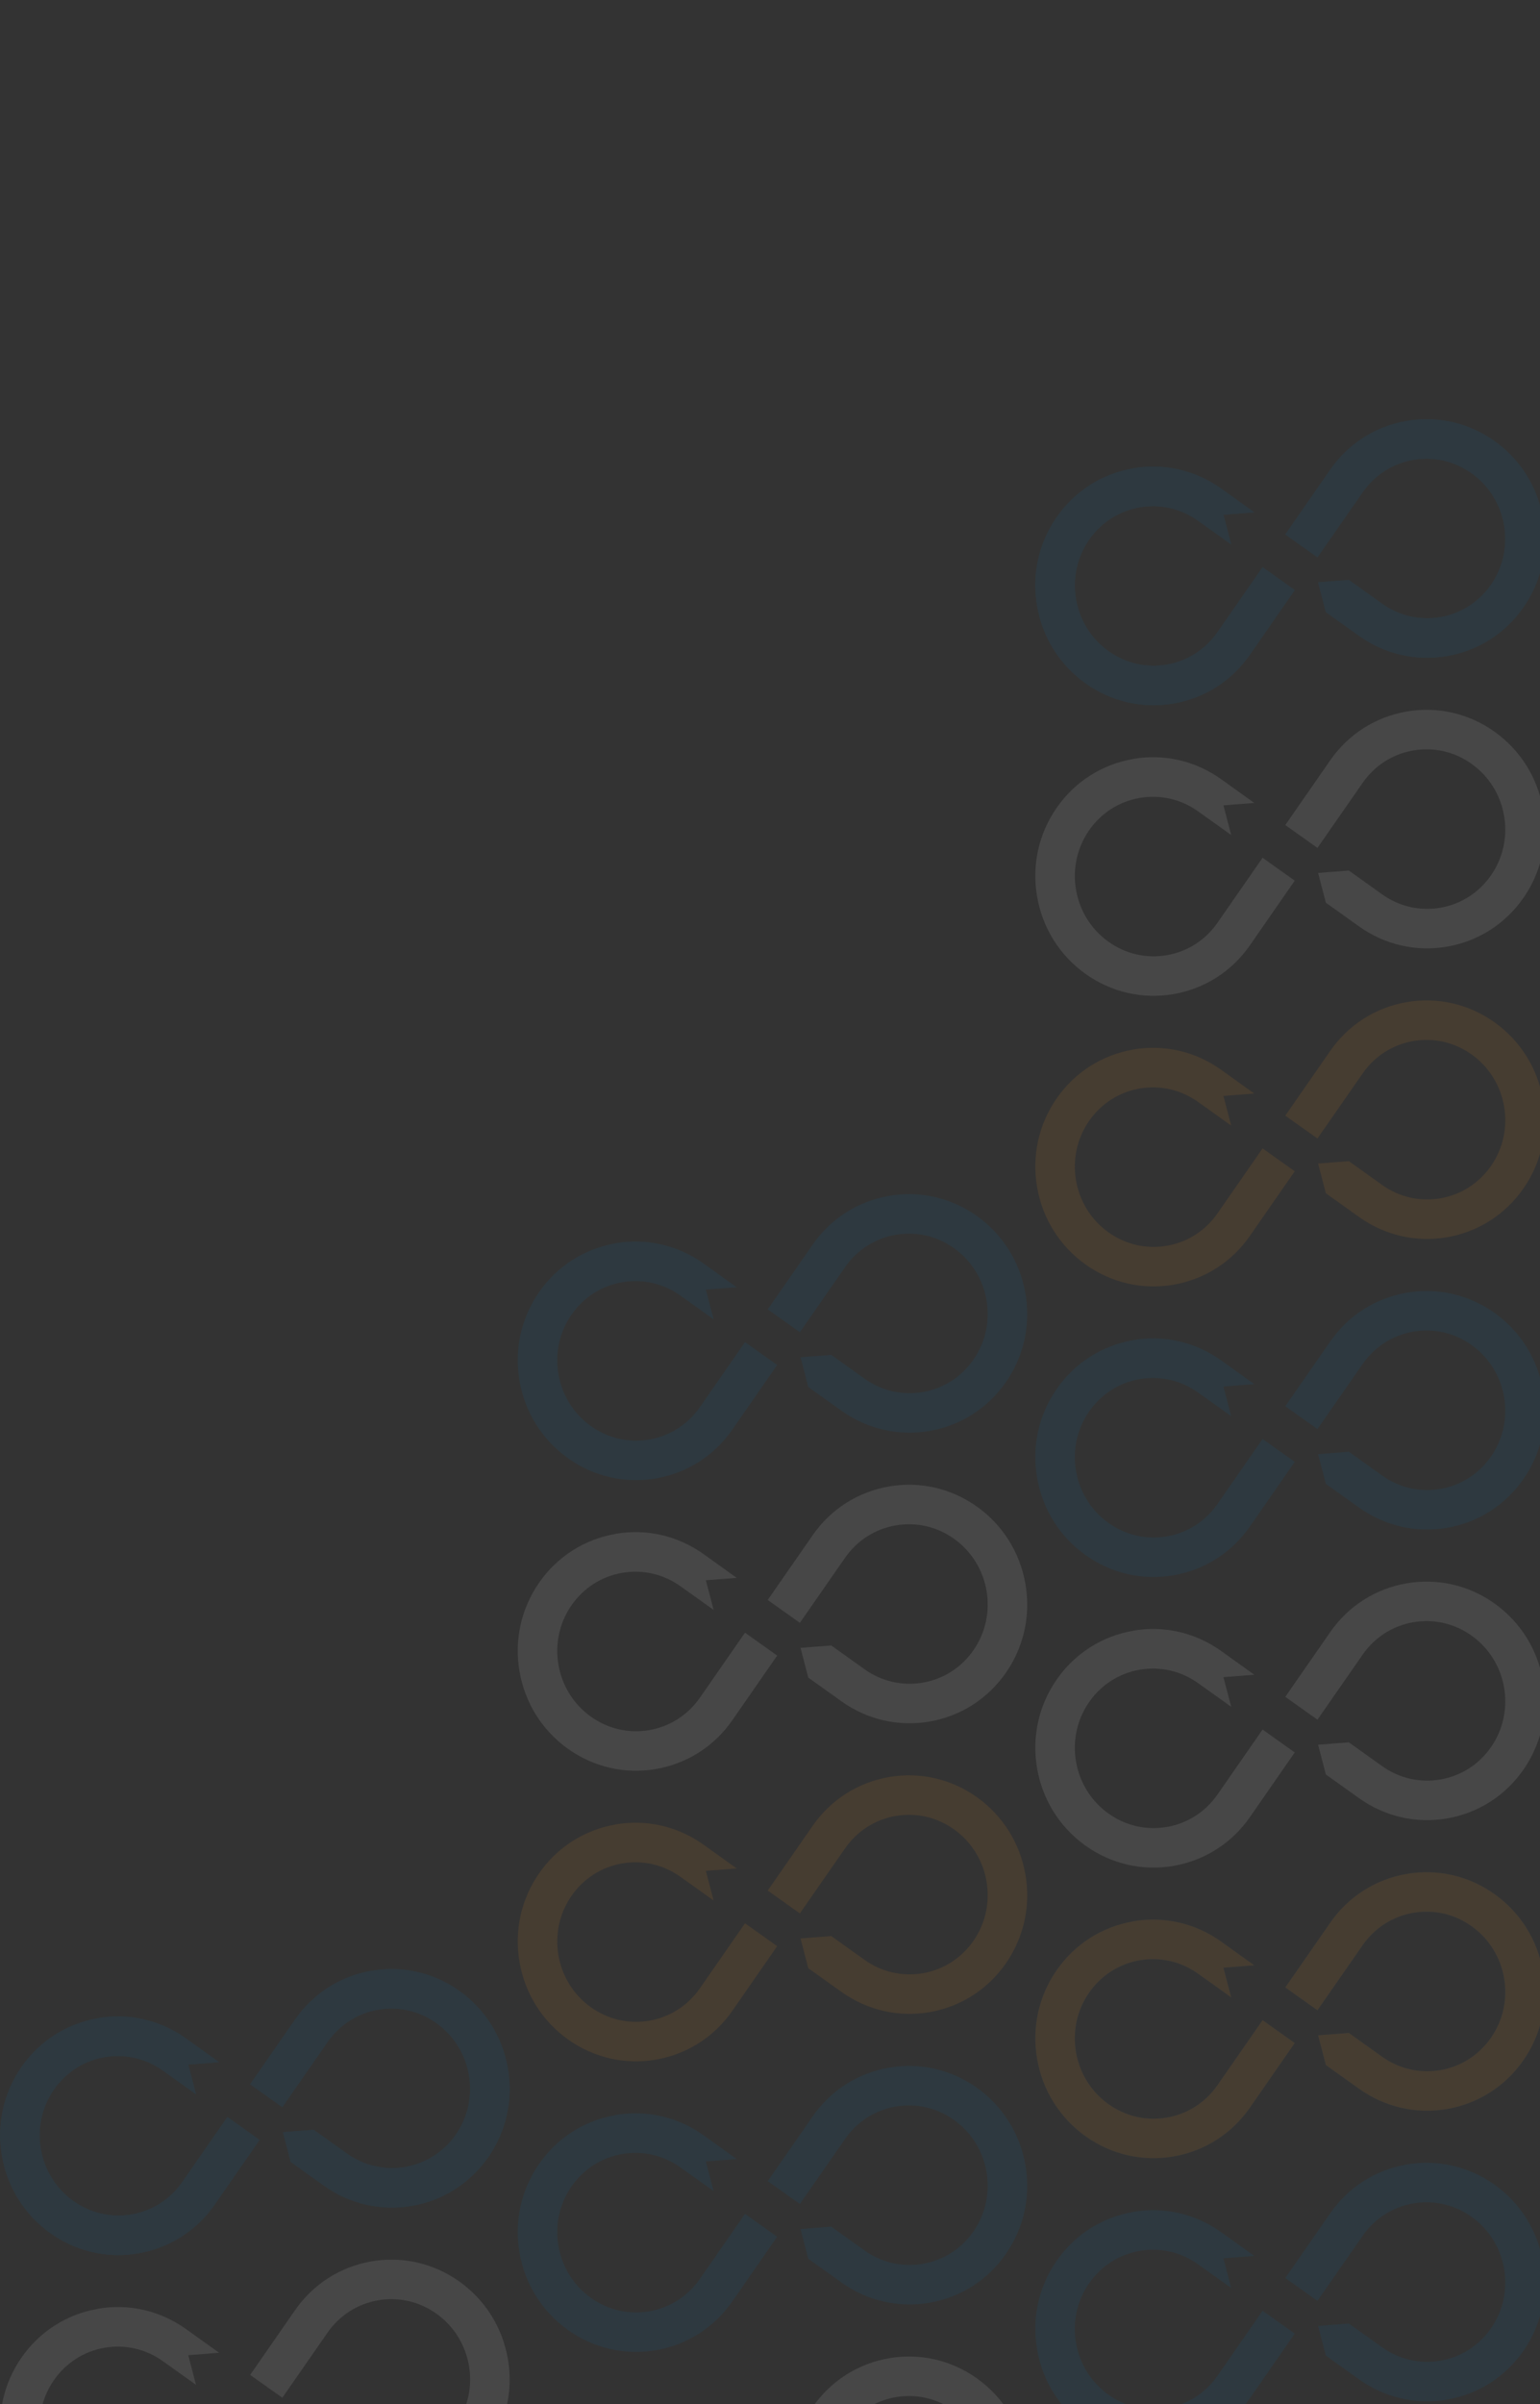 <svg width="350" height="546" viewBox="0 0 350 546" fill="none" xmlns="http://www.w3.org/2000/svg">
<rect x="0" y="0" width="350" height="546" fill="#333333" stroke="none"/>
<g opacity="0.1" clip-path="url(#clip0_87_299)">
<mask id="mask0_87_299" style="mask-type:luminance" maskUnits="userSpaceOnUse" x="-16" y="0" width="655" height="548">
<path d="M-16 547.1L638.39 547.1L638.39 0.1L-16 0.1L-16 547.1Z" fill="white"/>
</mask>
<g mask="url(#mask0_87_299)">
<path d="M319.65 425.61C312.59 426.84 306.43 430.77 302.32 436.69L292.11 451.39L299.42 456.58L309.69 441.81C312.42 437.88 316.5 435.26 321.18 434.45C325.86 433.64 330.58 434.72 334.48 437.51C342.57 443.29 344.54 454.64 338.87 462.8C336.14 466.73 332.06 469.35 327.38 470.16C322.7 470.97 317.98 469.89 314.08 467.1L306.55 461.72L299.59 462.26L299.57 462.27L301.33 469.02L308.86 474.4C314.73 478.59 321.85 480.22 328.91 479C335.97 477.77 342.13 473.84 346.24 467.92C349.41 463.35 351.08 458.02 351.09 452.54C351.09 450.94 350.96 449.33 350.68 447.73C349.44 440.61 345.54 434.39 339.7 430.21C333.83 426.02 326.71 424.39 319.65 425.61Z" fill="#0074B4"/>
<path d="M257.48 436.39C250.42 437.62 244.26 441.55 240.15 447.47C236.05 453.37 234.47 460.54 235.71 467.66C236.94 474.78 240.85 481 246.69 485.18C252.56 489.37 259.68 491 266.74 489.78C273.8 488.55 279.96 484.62 284.07 478.7L294.26 464.02L286.95 458.82L276.7 473.58C273.97 477.51 269.89 480.13 265.21 480.94C260.53 481.75 255.81 480.67 251.91 477.88C243.82 472.1 241.85 460.75 247.52 452.59C250.25 448.66 254.33 446.04 259.01 445.23C263.69 444.42 268.41 445.5 272.31 448.29L279.82 453.65L278.06 446.93L278.08 446.93L278.08 446.91L285.04 446.37L285.04 446.35L277.53 440.97C271.66 436.78 264.54 435.15 257.48 436.37L257.48 436.39Z" fill="#0074B4"/>
<path d="M84.39 447.61C77.33 448.84 71.17 452.77 67.06 458.69L56.85 473.39L64.16 478.58L74.43 463.81C77.16 459.88 81.24 457.26 85.92 456.45C90.6 455.64 95.32 456.72 99.22 459.51C107.31 465.29 109.28 476.64 103.61 484.8C100.88 488.73 96.8 491.35 92.12 492.16C87.44 492.97 82.72 491.89 78.82 489.1L71.29 483.72L64.33 484.26L64.31 484.27L66.07 491.02L73.6 496.4C79.47 500.59 86.59 502.22 93.65 501C100.71 499.77 106.87 495.84 110.98 489.92C114.15 485.35 115.82 480.02 115.83 474.54C115.83 472.94 115.7 471.33 115.42 469.73C114.18 462.61 110.28 456.39 104.44 452.21C98.57 448.02 91.45 446.39 84.39 447.61Z" fill="#0074B4"/>
<path d="M22.21 458.39C15.15 459.62 8.99 463.55 4.88 469.47C0.78 475.37 -0.8 482.54 0.44 489.66C1.67 496.78 5.58 503 11.42 507.18C17.29 511.37 24.41 513 31.47 511.78C38.53 510.55 44.69 506.62 48.8 500.7L58.99 486.02L51.68 480.82L41.43 495.58C38.7 499.51 34.62 502.13 29.94 502.94C25.26 503.75 20.54 502.67 16.64 499.88C8.55 494.1 6.58 482.75 12.25 474.59C14.98 470.66 19.06 468.04 23.74 467.23C28.42 466.42 33.14 467.5 37.04 470.29L44.55 475.65L42.79 468.93L42.81 468.93L42.81 468.91L49.77 468.37L49.77 468.35L42.26 462.97C36.39 458.78 29.27 457.15 22.21 458.37L22.21 458.39Z" fill="#0074B4"/>
<path d="M202.02 469.61C194.96 470.84 188.8 474.77 184.69 480.69L174.48 495.39L181.79 500.58L192.06 485.81C194.79 481.88 198.87 479.26 203.55 478.45C208.23 477.64 212.95 478.72 216.85 481.51C224.94 487.29 226.91 498.64 221.24 506.8C218.51 510.73 214.43 513.35 209.75 514.16C205.07 514.97 200.35 513.89 196.45 511.1L188.92 505.72L181.96 506.26L181.94 506.27L183.7 513.02L191.23 518.4C197.1 522.59 204.22 524.22 211.28 523C218.34 521.77 224.5 517.84 228.61 511.92C231.78 507.35 233.45 502.02 233.46 496.54C233.46 494.94 233.33 493.33 233.05 491.73C231.81 484.61 227.91 478.39 222.07 474.21C216.2 470.02 209.08 468.39 202.02 469.61Z" fill="#0074B4"/>
<path d="M139.85 480.39C132.79 481.62 126.63 485.55 122.52 491.47C118.42 497.37 116.84 504.54 118.08 511.66C119.31 518.78 123.22 525 129.06 529.18C134.93 533.37 142.05 535 149.11 533.78C156.17 532.55 162.33 528.62 166.44 522.7L176.63 508.02L169.32 502.82L159.07 517.58C156.34 521.51 152.26 524.13 147.58 524.94C142.9 525.75 138.18 524.67 134.28 521.88C126.19 516.1 124.22 504.75 129.89 496.59C132.62 492.66 136.7 490.04 141.38 489.23C146.06 488.42 150.78 489.5 154.68 492.29L162.19 497.65L160.43 490.93L160.45 490.93L160.45 490.91L167.41 490.37L167.41 490.35L159.9 484.97C154.03 480.78 146.91 479.15 139.85 480.37L139.85 480.39Z" fill="#0074B4"/>
<path d="M319.65 491.61C312.59 492.84 306.43 496.77 302.32 502.69L292.11 517.39L299.42 522.58L309.69 507.81C312.42 503.88 316.5 501.26 321.18 500.45C325.86 499.64 330.58 500.72 334.48 503.51C342.57 509.29 344.54 520.64 338.87 528.8C336.14 532.73 332.06 535.35 327.38 536.16C322.7 536.97 317.98 535.89 314.08 533.1L306.55 527.72L299.59 528.26L299.57 528.27L301.33 535.02L308.86 540.4C314.73 544.59 321.85 546.22 328.91 545C335.97 543.77 342.13 539.84 346.24 533.92C349.41 529.35 351.08 524.02 351.09 518.54C351.09 516.94 350.96 515.33 350.68 513.73C349.44 506.61 345.54 500.39 339.7 496.21C333.83 492.02 326.71 490.39 319.65 491.61Z" fill="#0074B4"/>
<path d="M257.48 502.39C250.42 503.62 244.26 507.55 240.15 513.47C236.05 519.37 234.47 526.54 235.71 533.66C236.94 540.78 240.85 547 246.69 551.18C252.56 555.37 259.68 557 266.74 555.78C273.8 554.55 279.96 550.62 284.07 544.7L294.26 530.02L286.95 524.82L276.7 539.58C273.97 543.51 269.89 546.13 265.21 546.94C260.53 547.75 255.81 546.67 251.91 543.88C243.82 538.1 241.85 526.75 247.52 518.59C250.25 514.66 254.33 512.04 259.01 511.23C263.69 510.42 268.41 511.5 272.31 514.29L279.82 519.65L278.06 512.93L278.08 512.93L278.08 512.91L285.04 512.37L285.04 512.35L277.53 506.97C271.66 502.78 264.54 501.15 257.48 502.37L257.48 502.39Z" fill="#0074B4"/>
<path d="M84.39 513.61C77.33 514.84 71.17 518.77 67.06 524.69L56.85 539.39L64.16 544.58L74.43 529.81C77.16 525.88 81.24 523.26 85.92 522.45C90.6 521.64 95.32 522.72 99.22 525.51C107.31 531.29 109.28 542.64 103.61 550.8C100.88 554.73 96.8 557.35 92.12 558.16C87.44 558.97 82.72 557.89 78.82 555.1L71.29 549.72L64.33 550.26L64.31 550.27L66.07 557.02L73.6 562.4C79.47 566.59 86.59 568.22 93.65 567C100.71 565.77 106.87 561.84 110.98 555.92C114.15 551.35 115.82 546.02 115.83 540.54C115.83 538.94 115.7 537.33 115.42 535.73C114.18 528.61 110.28 522.39 104.44 518.21C98.57 514.02 91.45 512.39 84.39 513.61Z" fill="white"/>
<path d="M22.21 524.39C15.15 525.62 8.99 529.55 4.88 535.47C0.78 541.37 -0.8 548.54 0.44 555.66C1.67 562.78 5.58 569 11.42 573.18C17.29 577.37 24.41 579 31.47 577.78C38.53 576.55 44.69 572.62 48.8 566.7L58.99 552.02L51.68 546.82L41.43 561.58C38.7 565.51 34.62 568.13 29.94 568.94C25.26 569.75 20.54 568.67 16.64 565.88C8.55 560.1 6.58 548.75 12.25 540.59C14.98 536.66 19.06 534.04 23.74 533.23C28.42 532.42 33.14 533.5 37.04 536.29L44.55 541.65L42.79 534.93L42.81 534.93L42.81 534.91L49.77 534.37L49.77 534.35L42.26 528.97C36.39 524.78 29.27 523.15 22.21 524.37L22.21 524.39Z" fill="white"/>
<path d="M202.02 535.61C194.96 536.84 188.8 540.77 184.69 546.69L174.48 561.39L181.79 566.58L192.06 551.81C194.79 547.88 198.87 545.26 203.55 544.45C208.23 543.64 212.95 544.72 216.85 547.51C224.94 553.29 226.91 564.64 221.24 572.8C218.51 576.73 214.43 579.35 209.75 580.16C205.07 580.97 200.35 579.89 196.45 577.1L188.92 571.72L181.96 572.26L181.94 572.27L183.7 579.02L191.23 584.4C197.1 588.59 204.22 590.22 211.28 589C218.34 587.77 224.5 583.84 228.61 577.92C231.78 573.35 233.45 568.02 233.46 562.54C233.46 560.94 233.33 559.33 233.05 557.73C231.81 550.61 227.91 544.39 222.07 540.21C216.2 536.02 209.08 534.39 202.02 535.61Z" fill="white"/>
<path d="M139.85 546.39C132.79 547.62 126.63 551.55 122.52 557.47C118.42 563.37 116.84 570.54 118.08 577.66C119.31 584.78 123.22 591 129.06 595.18C134.93 599.37 142.05 601 149.11 599.78C156.17 598.55 162.33 594.62 166.44 588.7L176.63 574.02L169.32 568.82L159.07 583.58C156.34 587.51 152.26 590.13 147.58 590.94C142.9 591.75 138.18 590.67 134.28 587.88C126.19 582.1 124.22 570.75 129.89 562.59C132.62 558.66 136.7 556.04 141.38 555.23C146.06 554.42 150.78 555.5 154.68 558.29L162.19 563.65L160.43 556.93L160.45 556.93L160.45 556.91L167.41 556.37L167.41 556.35L159.9 550.97C154.03 546.78 146.91 545.15 139.85 546.37L139.85 546.39Z" fill="white"/>
<path d="M319.65 95.61C312.59 96.84 306.43 100.77 302.32 106.69L292.11 121.39L299.42 126.58L309.69 111.81C312.42 107.88 316.5 105.26 321.18 104.45C325.86 103.64 330.58 104.72 334.48 107.51C342.57 113.29 344.54 124.64 338.87 132.8C336.14 136.73 332.06 139.35 327.38 140.16C322.7 140.97 317.98 139.89 314.08 137.1L306.55 131.72L299.59 132.26L299.57 132.27L301.33 139.02L308.86 144.4C314.73 148.59 321.85 150.22 328.91 149C335.97 147.77 342.13 143.84 346.24 137.92C349.41 133.35 351.08 128.02 351.09 122.54C351.09 120.94 350.96 119.33 350.68 117.73C349.44 110.61 345.54 104.39 339.7 100.21C333.83 96.02 326.71 94.39 319.65 95.61Z" fill="#0074B4"/>
<path d="M257.48 106.39C250.42 107.62 244.26 111.55 240.15 117.47C236.05 123.37 234.47 130.54 235.71 137.66C236.94 144.78 240.85 151 246.69 155.18C252.56 159.37 259.68 161 266.74 159.78C273.8 158.55 279.96 154.62 284.07 148.7L294.26 134.02L286.95 128.82L276.7 143.58C273.97 147.51 269.89 150.13 265.21 150.94C260.53 151.75 255.81 150.67 251.91 147.88C243.82 142.1 241.85 130.75 247.52 122.59C250.25 118.66 254.33 116.04 259.01 115.23C263.69 114.42 268.41 115.5 272.31 118.29L279.82 123.65L278.06 116.93L278.08 116.93L278.08 116.91L285.04 116.37L285.04 116.35L277.53 110.97C271.66 106.78 264.54 105.15 257.48 106.37L257.48 106.39Z" fill="#0074B4"/>
<path d="M319.65 161.61C312.59 162.84 306.43 166.77 302.32 172.69L292.11 187.39L299.42 192.58L309.69 177.81C312.42 173.88 316.5 171.26 321.18 170.45C325.86 169.64 330.58 170.72 334.48 173.51C342.57 179.29 344.54 190.64 338.87 198.8C336.14 202.73 332.06 205.35 327.38 206.16C322.7 206.97 317.98 205.89 314.08 203.1L306.55 197.72L299.59 198.26L299.57 198.27L301.33 205.02L308.86 210.4C314.73 214.59 321.85 216.22 328.91 215C335.97 213.77 342.13 209.84 346.24 203.92C349.41 199.35 351.08 194.02 351.09 188.54C351.09 186.94 350.96 185.33 350.68 183.73C349.44 176.61 345.54 170.39 339.7 166.21C333.83 162.02 326.71 160.39 319.65 161.61Z" fill="white"/>
<path d="M257.48 172.39C250.42 173.62 244.26 177.55 240.15 183.47C236.05 189.37 234.47 196.54 235.71 203.66C236.94 210.78 240.85 217 246.69 221.18C252.56 225.37 259.68 227 266.74 225.78C273.8 224.55 279.96 220.62 284.07 214.7L294.26 200.02L286.95 194.82L276.7 209.58C273.97 213.51 269.89 216.13 265.21 216.94C260.53 217.75 255.81 216.67 251.91 213.88C243.82 208.1 241.85 196.75 247.52 188.59C250.25 184.66 254.33 182.04 259.01 181.23C263.69 180.42 268.41 181.5 272.31 184.29L279.82 189.65L278.06 182.93L278.08 182.93L278.08 182.91L285.04 182.37L285.04 182.35L277.53 176.97C271.66 172.78 264.54 171.15 257.48 172.37L257.48 172.39Z" fill="white"/>
<path d="M319.65 227.61C312.59 228.84 306.43 232.77 302.32 238.69L292.11 253.39L299.42 258.58L309.69 243.81C312.42 239.88 316.5 237.26 321.18 236.45C325.86 235.64 330.58 236.72 334.48 239.51C342.57 245.29 344.54 256.64 338.87 264.8C336.14 268.73 332.06 271.35 327.38 272.16C322.7 272.97 317.98 271.89 314.08 269.1L306.55 263.72L299.59 264.26L299.57 264.27L301.33 271.02L308.86 276.4C314.73 280.59 321.85 282.22 328.91 281C335.97 279.77 342.13 275.84 346.24 269.92C349.41 265.35 351.08 260.02 351.09 254.54C351.09 252.94 350.96 251.33 350.68 249.73C349.44 242.61 345.54 236.39 339.7 232.21C333.83 228.02 326.71 226.39 319.65 227.61Z" fill="#F7941D"/>
<path d="M257.48 238.39C250.42 239.62 244.26 243.55 240.15 249.47C236.05 255.37 234.47 262.54 235.71 269.66C236.94 276.78 240.85 283 246.69 287.18C252.56 291.37 259.68 293 266.74 291.78C273.8 290.55 279.96 286.62 284.07 280.7L294.26 266.02L286.95 260.82L276.7 275.58C273.97 279.51 269.89 282.13 265.21 282.94C260.53 283.75 255.81 282.67 251.91 279.88C243.82 274.1 241.85 262.75 247.52 254.59C250.25 250.66 254.33 248.04 259.01 247.23C263.69 246.42 268.41 247.5 272.31 250.29L279.82 255.65L278.06 248.93L278.08 248.93L278.08 248.91L285.04 248.37L285.04 248.35L277.53 242.97C271.66 238.78 264.54 237.15 257.48 238.37L257.48 238.39Z" fill="#F7941D"/>
<path d="M202.02 271.61C194.96 272.84 188.8 276.77 184.69 282.69L174.48 297.39L181.79 302.58L192.06 287.81C194.79 283.88 198.87 281.26 203.55 280.45C208.23 279.64 212.95 280.72 216.85 283.51C224.94 289.29 226.91 300.64 221.24 308.8C218.51 312.73 214.43 315.35 209.75 316.16C205.07 316.97 200.35 315.89 196.45 313.1L188.92 307.72L181.96 308.26L181.94 308.27L183.7 315.02L191.23 320.4C197.1 324.59 204.22 326.22 211.28 325C218.34 323.77 224.5 319.84 228.61 313.92C231.78 309.35 233.45 304.02 233.46 298.54C233.46 296.94 233.33 295.33 233.05 293.73C231.81 286.61 227.91 280.39 222.07 276.21C216.2 272.02 209.08 270.39 202.02 271.61Z" fill="#0074B4"/>
<path d="M139.85 282.39C132.79 283.62 126.63 287.55 122.52 293.47C118.42 299.37 116.84 306.54 118.08 313.66C119.31 320.78 123.22 327 129.06 331.18C134.93 335.37 142.05 337 149.11 335.78C156.17 334.55 162.33 330.62 166.44 324.7L176.63 310.02L169.32 304.82L159.07 319.58C156.34 323.51 152.26 326.13 147.58 326.94C142.9 327.75 138.18 326.67 134.28 323.88C126.19 318.1 124.22 306.75 129.89 298.59C132.62 294.66 136.7 292.04 141.38 291.23C146.06 290.42 150.78 291.5 154.68 294.29L162.19 299.65L160.43 292.93L160.45 292.93L160.45 292.91L167.41 292.37L167.41 292.35L159.9 286.97C154.03 282.78 146.91 281.15 139.85 282.37L139.85 282.39Z" fill="#0074B4"/>
<path d="M319.65 293.61C312.59 294.84 306.43 298.77 302.32 304.69L292.11 319.39L299.42 324.58L309.69 309.81C312.42 305.88 316.5 303.26 321.18 302.45C325.86 301.64 330.58 302.72 334.48 305.51C342.57 311.29 344.54 322.64 338.87 330.8C336.14 334.73 332.06 337.35 327.38 338.16C322.7 338.97 317.98 337.89 314.08 335.1L306.55 329.72L299.59 330.26L299.57 330.27L301.33 337.02L308.86 342.4C314.73 346.59 321.85 348.22 328.91 347C335.97 345.77 342.13 341.84 346.24 335.92C349.41 331.35 351.08 326.02 351.09 320.54C351.09 318.94 350.96 317.33 350.68 315.73C349.44 308.61 345.54 302.39 339.7 298.21C333.83 294.02 326.71 292.39 319.65 293.61Z" fill="#0074B4"/>
<path d="M257.48 304.39C250.42 305.62 244.26 309.55 240.15 315.47C236.05 321.37 234.47 328.54 235.71 335.66C236.94 342.78 240.85 349 246.69 353.18C252.56 357.37 259.68 359 266.74 357.78C273.8 356.55 279.96 352.62 284.07 346.7L294.26 332.02L286.95 326.82L276.7 341.58C273.97 345.51 269.89 348.13 265.21 348.94C260.53 349.75 255.81 348.67 251.91 345.88C243.82 340.1 241.85 328.75 247.52 320.59C250.25 316.66 254.33 314.04 259.01 313.23C263.69 312.42 268.41 313.5 272.31 316.29L279.82 321.65L278.06 314.93L278.08 314.93L278.08 314.91L285.04 314.37L285.04 314.35L277.53 308.97C271.66 304.78 264.54 303.15 257.48 304.37L257.48 304.39Z" fill="#0074B4"/>
<path d="M202.02 337.61C194.96 338.84 188.8 342.77 184.69 348.69L174.48 363.39L181.79 368.58L192.06 353.81C194.79 349.88 198.87 347.26 203.55 346.45C208.23 345.64 212.95 346.72 216.85 349.51C224.94 355.29 226.91 366.64 221.24 374.8C218.51 378.73 214.43 381.35 209.75 382.16C205.07 382.97 200.35 381.89 196.45 379.1L188.92 373.72L181.96 374.26L181.94 374.27L183.7 381.02L191.23 386.4C197.1 390.59 204.22 392.22 211.28 391C218.34 389.77 224.5 385.84 228.61 379.92C231.78 375.35 233.45 370.02 233.46 364.54C233.46 362.94 233.33 361.33 233.05 359.73C231.81 352.61 227.91 346.39 222.07 342.21C216.2 338.02 209.08 336.39 202.02 337.61Z" fill="white"/>
<path d="M139.85 348.39C132.79 349.62 126.63 353.55 122.52 359.47C118.42 365.37 116.84 372.54 118.08 379.66C119.31 386.78 123.22 393 129.06 397.18C134.93 401.37 142.05 403 149.11 401.78C156.17 400.55 162.33 396.62 166.44 390.7L176.63 376.02L169.32 370.82L159.07 385.58C156.34 389.51 152.26 392.13 147.58 392.94C142.9 393.75 138.18 392.67 134.28 389.88C126.19 384.1 124.22 372.75 129.89 364.59C132.62 360.66 136.7 358.04 141.38 357.23C146.06 356.42 150.78 357.5 154.68 360.29L162.19 365.65L160.43 358.93L160.45 358.93L160.45 358.91L167.41 358.37L167.41 358.35L159.9 352.97C154.03 348.78 146.91 347.15 139.85 348.37L139.85 348.39Z" fill="white"/>
<path d="M319.65 359.61C312.59 360.84 306.43 364.77 302.32 370.69L292.11 385.39L299.42 390.58L309.69 375.81C312.42 371.88 316.5 369.26 321.18 368.45C325.86 367.64 330.58 368.72 334.48 371.51C342.57 377.29 344.54 388.64 338.87 396.8C336.14 400.73 332.06 403.35 327.38 404.16C322.7 404.97 317.98 403.89 314.08 401.1L306.55 395.72L299.59 396.26L299.57 396.27L301.33 403.02L308.86 408.4C314.73 412.59 321.85 414.22 328.91 413C335.97 411.77 342.13 407.84 346.24 401.92C349.41 397.35 351.08 392.02 351.09 386.54C351.09 384.94 350.96 383.33 350.68 381.73C349.44 374.61 345.54 368.39 339.7 364.21C333.83 360.02 326.71 358.39 319.65 359.61Z" fill="white"/>
<path d="M257.48 370.39C250.42 371.62 244.26 375.55 240.15 381.47C236.05 387.37 234.47 394.54 235.71 401.66C236.94 408.78 240.85 415 246.69 419.18C252.56 423.37 259.68 425 266.74 423.78C273.8 422.55 279.96 418.62 284.07 412.7L294.26 398.02L286.95 392.82L276.7 407.58C273.97 411.51 269.89 414.13 265.21 414.94C260.53 415.75 255.81 414.67 251.91 411.88C243.82 406.1 241.85 394.75 247.52 386.59C250.25 382.66 254.33 380.04 259.01 379.23C263.69 378.42 268.41 379.5 272.31 382.29L279.82 387.65L278.06 380.93L278.08 380.93L278.08 380.91L285.04 380.37L285.04 380.35L277.53 374.97C271.66 370.78 264.54 369.15 257.48 370.37L257.48 370.39Z" fill="white"/>
<path d="M202.02 403.61C194.96 404.84 188.8 408.77 184.69 414.69L174.48 429.39L181.79 434.58L192.06 419.81C194.79 415.88 198.87 413.26 203.55 412.45C208.23 411.64 212.95 412.72 216.85 415.51C224.94 421.29 226.91 432.64 221.24 440.8C218.51 444.73 214.43 447.35 209.75 448.16C205.07 448.97 200.35 447.89 196.45 445.1L188.92 439.72L181.96 440.26L181.94 440.27L183.7 447.02L191.23 452.4C197.1 456.59 204.22 458.22 211.28 457C218.34 455.77 224.5 451.84 228.61 445.92C231.78 441.35 233.45 436.02 233.46 430.54C233.46 428.94 233.33 427.33 233.05 425.73C231.81 418.61 227.91 412.39 222.07 408.21C216.2 404.02 209.08 402.39 202.02 403.61Z" fill="#F7941D"/>
<path d="M139.85 414.39C132.79 415.62 126.63 419.55 122.52 425.47C118.42 431.37 116.84 438.54 118.08 445.66C119.31 452.78 123.22 459 129.06 463.18C134.93 467.37 142.05 469 149.11 467.78C156.17 466.55 162.33 462.62 166.44 456.7L176.63 442.02L169.32 436.82L159.07 451.58C156.34 455.51 152.26 458.13 147.58 458.94C142.9 459.75 138.18 458.67 134.28 455.88C126.19 450.1 124.22 438.75 129.89 430.59C132.62 426.66 136.7 424.04 141.38 423.23C146.06 422.42 150.78 423.5 154.68 426.29L162.19 431.65L160.43 424.93L160.45 424.93L160.45 424.91L167.41 424.37L167.41 424.35L159.9 418.97C154.03 414.78 146.91 413.15 139.85 414.37L139.85 414.39Z" fill="#F7941D"/>
<path d="M319.65 425.61C312.59 426.84 306.43 430.77 302.32 436.69L292.11 451.39L299.42 456.58L309.69 441.81C312.42 437.88 316.5 435.26 321.18 434.45C325.86 433.64 330.58 434.72 334.48 437.51C342.57 443.29 344.54 454.64 338.87 462.8C336.14 466.73 332.06 469.35 327.38 470.16C322.7 470.97 317.98 469.89 314.08 467.1L306.55 461.72L299.59 462.26L299.57 462.27L301.33 469.02L308.86 474.4C314.73 478.59 321.85 480.22 328.91 479C335.97 477.77 342.13 473.84 346.24 467.92C349.41 463.35 351.08 458.02 351.09 452.54C351.09 450.94 350.96 449.33 350.68 447.73C349.44 440.61 345.54 434.39 339.7 430.21C333.83 426.02 326.71 424.39 319.65 425.61Z" fill="#F7941D"/>
<path d="M257.48 436.39C250.42 437.62 244.26 441.55 240.15 447.47C236.05 453.37 234.47 460.54 235.71 467.66C236.94 474.78 240.85 481 246.69 485.18C252.56 489.37 259.68 491 266.74 489.78C273.8 488.55 279.96 484.62 284.07 478.7L294.26 464.02L286.95 458.82L276.7 473.58C273.97 477.51 269.89 480.13 265.21 480.94C260.53 481.75 255.81 480.67 251.91 477.88C243.82 472.1 241.85 460.75 247.52 452.59C250.25 448.66 254.33 446.04 259.01 445.23C263.69 444.42 268.41 445.5 272.31 448.29L279.82 453.65L278.06 446.93L278.08 446.93L278.08 446.91L285.04 446.37L285.04 446.35L277.53 440.97C271.66 436.78 264.54 435.15 257.48 436.37L257.48 436.39Z" fill="#F7941D"/>
<path d="M84.39 447.61C77.33 448.84 71.17 452.77 67.06 458.69L56.85 473.39L64.16 478.58L74.43 463.81C77.16 459.88 81.24 457.26 85.92 456.45C90.6 455.64 95.32 456.72 99.22 459.51C107.31 465.29 109.28 476.64 103.61 484.8C100.88 488.73 96.8 491.35 92.12 492.16C87.44 492.97 82.72 491.89 78.82 489.1L71.29 483.72L64.33 484.26L64.31 484.27L66.07 491.02L73.6 496.4C79.47 500.59 86.59 502.22 93.65 501C100.71 499.77 106.87 495.84 110.98 489.92C114.15 485.35 115.82 480.02 115.83 474.54C115.83 472.94 115.7 471.33 115.42 469.73C114.18 462.61 110.28 456.39 104.44 452.21C98.57 448.02 91.45 446.39 84.39 447.61Z" fill="#0074B4"/>
<path d="M22.21 458.39C15.15 459.62 8.99 463.55 4.88 469.47C0.78 475.37 -0.8 482.54 0.44 489.66C1.67 496.78 5.58 503 11.42 507.18C17.29 511.37 24.41 513 31.47 511.78C38.53 510.55 44.69 506.62 48.8 500.7L58.99 486.02L51.68 480.82L41.43 495.58C38.7 499.51 34.62 502.13 29.94 502.94C25.26 503.75 20.54 502.67 16.64 499.88C8.55 494.1 6.58 482.75 12.25 474.59C14.98 470.66 19.06 468.04 23.74 467.23C28.42 466.42 33.14 467.5 37.04 470.29L44.55 475.65L42.79 468.93L42.81 468.93L42.81 468.91L49.77 468.37L49.77 468.35L42.26 462.97C36.39 458.78 29.27 457.15 22.21 458.37L22.21 458.39Z" fill="#0074B4"/>
<path d="M319.65 95.61C312.59 96.84 306.43 100.77 302.32 106.69L292.11 121.39L299.42 126.58L309.69 111.81C312.42 107.88 316.5 105.26 321.18 104.45C325.86 103.64 330.58 104.72 334.48 107.51C342.57 113.29 344.54 124.64 338.87 132.8C336.14 136.73 332.06 139.35 327.38 140.16C322.7 140.97 317.98 139.89 314.08 137.1L306.55 131.72L299.59 132.26L299.57 132.27L301.33 139.02L308.86 144.4C314.73 148.59 321.85 150.22 328.91 149C335.97 147.77 342.13 143.84 346.24 137.92C349.41 133.35 351.08 128.02 351.09 122.54C351.09 120.94 350.96 119.33 350.68 117.73C349.44 110.61 345.54 104.39 339.7 100.21C333.83 96.02 326.71 94.39 319.65 95.61Z" fill="#0074B4"/>
<path d="M257.48 106.39C250.42 107.62 244.26 111.55 240.15 117.47C236.05 123.37 234.47 130.54 235.71 137.66C236.94 144.78 240.85 151 246.69 155.18C252.56 159.37 259.68 161 266.74 159.78C273.8 158.55 279.96 154.62 284.07 148.7L294.26 134.02L286.95 128.82L276.7 143.58C273.97 147.51 269.89 150.13 265.21 150.94C260.53 151.75 255.81 150.67 251.91 147.88C243.82 142.1 241.85 130.75 247.52 122.59C250.25 118.66 254.33 116.04 259.01 115.23C263.69 114.42 268.41 115.5 272.31 118.29L279.82 123.65L278.06 116.93L278.08 116.93L278.08 116.91L285.04 116.37L285.04 116.35L277.53 110.97C271.66 106.78 264.54 105.15 257.48 106.37L257.48 106.39Z" fill="#0074B4"/>
</g>
</g>
<defs>
<clipPath id="clip0_87_299">
<rect width="638" height="546" fill="white" transform="translate(638 546) rotate(-180)"/>
</clipPath>
</defs>
</svg>
